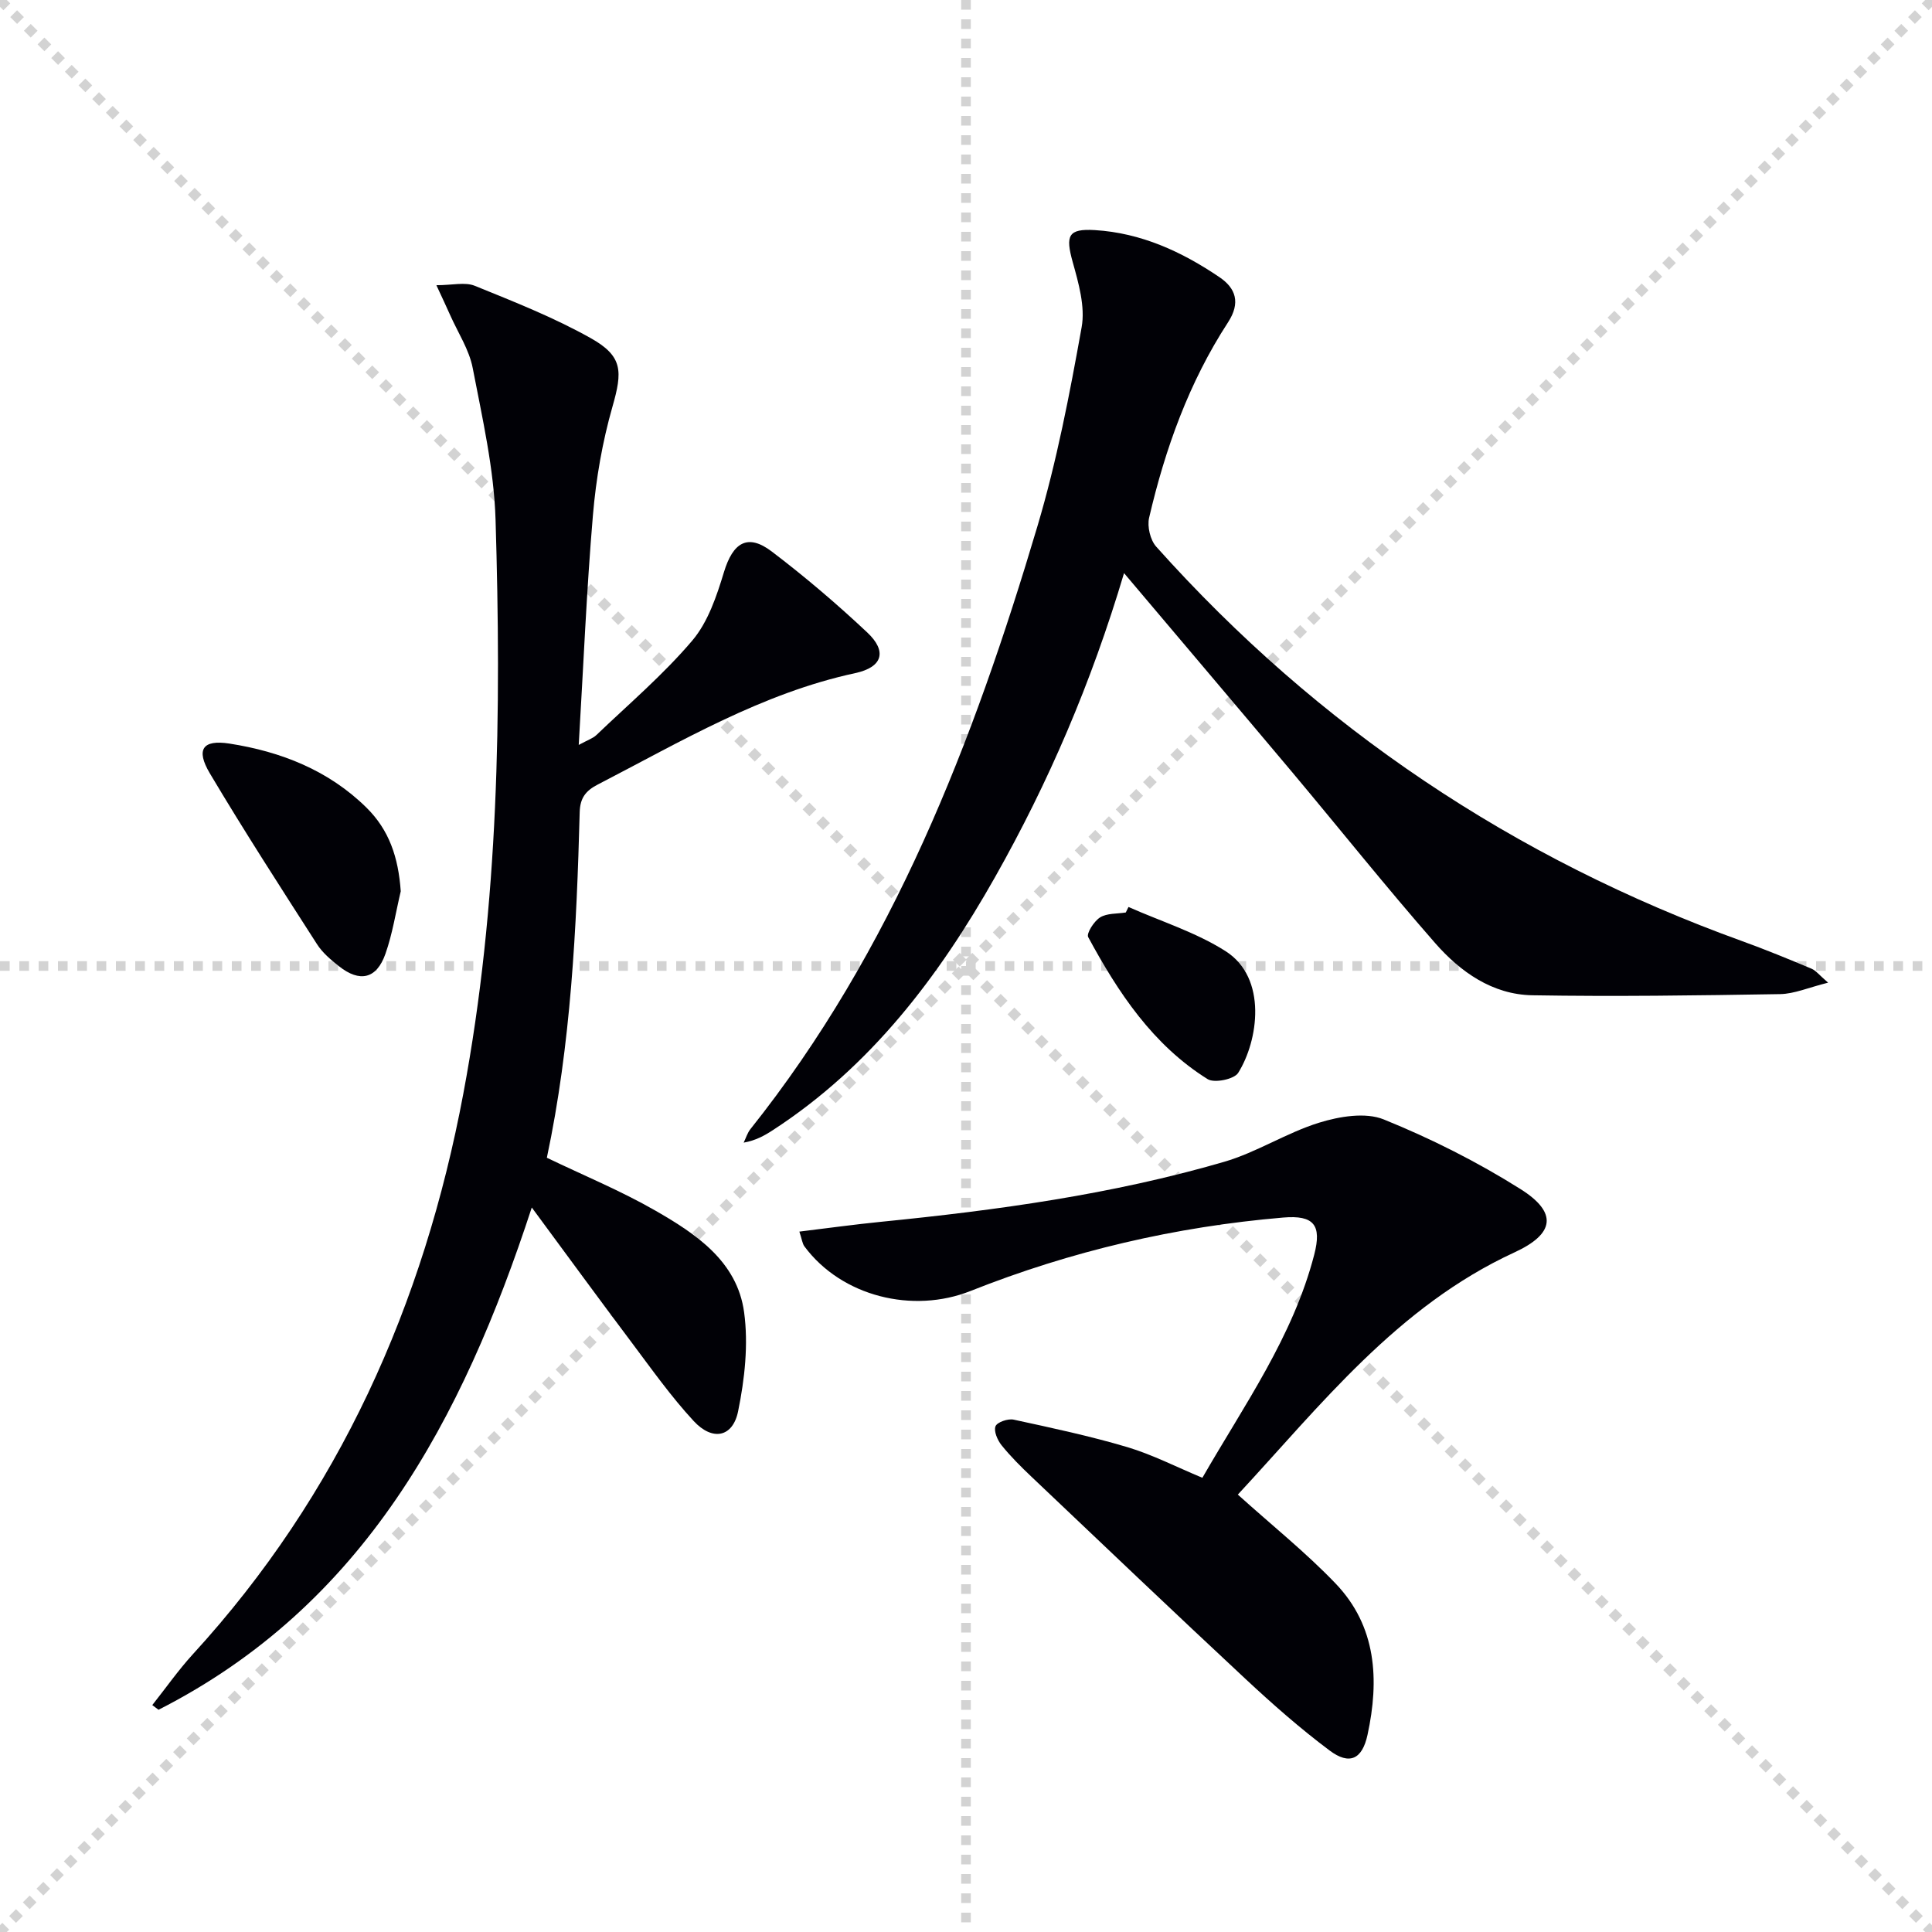 <svg enable-background="new 0 0 400 400" viewBox="0 0 400 400" xmlns="http://www.w3.org/2000/svg"><g stroke="lightgray" stroke-dasharray="1,1" stroke-width="1" transform="scale(2, 2)"><line x1="0" y1="0" x2="200" y2="200"></line><line x1="200" y1="0" x2="0" y2="200"></line><line x1="100" y1="0" x2="100" y2="200"></line><line x1="0" y1="100" x2="200" y2="100"></line></g><g fill="#010106"><path d="m110.1 250c-14.43 44.12-34.86 82.41-77.28 103.99-.43-.32-.86-.65-1.29-.97 2.79-3.52 5.38-7.22 8.4-10.53 30.29-33.09 47.8-72.39 56-116.08 7.38-39.29 7.87-79.05 6.67-118.81-.32-10.51-2.73-21.01-4.73-31.4-.73-3.8-3.04-7.3-4.65-10.92-.78-1.76-1.6-3.49-2.87-6.23 3.29 0 5.92-.7 7.94.12 8.13 3.3 16.37 6.55 24 10.83 6.71 3.76 6.6 6.89 4.51 14.21-2.08 7.28-3.4 14.89-4.04 22.44-1.32 15.53-1.96 31.11-2.94 47.58 1.82-1 2.91-1.34 3.65-2.04 6.72-6.43 13.87-12.51 19.86-19.57 3.26-3.84 5.05-9.21 6.56-14.18 1.86-6.12 4.9-8.05 9.89-4.26 6.87 5.22 13.48 10.85 19.77 16.76 4.15 3.9 3.21 7.19-2.48 8.42-19.34 4.17-36.09 14.17-53.33 23.08-2.44 1.26-3.64 2.74-3.72 5.7-.64 24.08-1.82 48.12-6.8 71.56 7.65 3.68 15.32 6.84 22.46 10.94 8.44 4.84 16.95 10.52 18.38 21.05.91 6.68.12 13.83-1.24 20.49-1.1 5.41-5.31 6.23-9.2 2.03-4.72-5.1-8.77-10.84-12.96-16.42-6.69-8.9-13.25-17.89-20.56-27.79z"/><path d="m232.72 118.66c-6.8 22.82-15.64 43.34-26.69 62.91-11.67 20.67-25.75 39.23-45.98 52.39-1.75 1.14-3.58 2.17-6.08 2.61.46-.94.76-1.99 1.39-2.79 29.49-37 46.15-80.16 59.43-124.83 4-13.46 6.67-27.35 9.15-41.19.77-4.27-.63-9.14-1.85-13.51-1.53-5.5-.95-6.94 4.59-6.61 9.57.58 18.02 4.47 25.8 9.75 3.35 2.27 4.43 5.26 1.76 9.36-8.06 12.38-13 26.14-16.33 40.45-.42 1.82.24 4.61 1.48 5.99 33.51 37.47 74.03 64.58 121.3 81.66 4.84 1.75 9.6 3.71 14.35 5.7.93.39 1.63 1.34 3.45 2.9-4.04 1-6.98 2.32-9.94 2.37-17.09.28-34.2.53-51.29.24-8.28-.14-14.92-4.85-20.15-10.83-10.19-11.64-19.84-23.75-29.79-35.61-11.23-13.36-22.53-26.67-34.6-40.96z"/><path d="m248.94 305.96c8.65-15.05 18.76-29.19 23.16-46.21 1.58-6.1-.05-8.21-6.42-7.67-22.3 1.89-43.94 6.94-64.73 15.2-11.95 4.75-26.68 1.16-34.39-9.21-.45-.6-.52-1.47-1.06-3.08 5.91-.72 11.4-1.48 16.91-2.03 23.98-2.39 47.83-5.66 71.01-12.41 6.78-1.97 12.94-6.02 19.69-8.11 4.2-1.3 9.59-2.21 13.39-.67 9.78 3.96 19.35 8.78 28.28 14.4 7.79 4.9 7.09 9.3-1.24 13.13-24.26 11.18-40.15 31.7-57.26 50.14 7.05 6.36 14.07 11.97 20.23 18.4 8.51 8.88 9.08 19.97 6.62 31.34-1.1 5.09-3.75 6.31-7.84 3.25-6.11-4.57-11.87-9.65-17.46-14.86-14.86-13.85-29.56-27.86-44.29-41.84-2.17-2.06-4.31-4.19-6.18-6.51-.84-1.05-1.65-2.92-1.25-3.93.34-.85 2.58-1.62 3.75-1.37 7.9 1.71 15.83 3.4 23.57 5.7 5.2 1.56 10.1 4.09 15.51 6.34z"/><path d="m82.97 184.53c-1.03 4.33-1.7 8.78-3.17 12.95-1.83 5.2-5.3 5.99-9.63 2.56-1.68-1.33-3.41-2.79-4.54-4.56-7.51-11.71-15.07-23.4-22.18-35.36-2.95-4.96-1.5-7.03 4.05-6.17 10.66 1.66 20.51 5.52 28.36 13.25 4.7 4.63 6.62 10.28 7.11 17.33z"/><path d="m233.64 187.78c6.74 2.99 13.94 5.23 20.09 9.14 8.75 5.56 6.77 18.62 2.62 25.21-.83 1.32-4.92 2.16-6.31 1.3-11.35-7.08-18.53-17.92-24.74-29.41-.41-.76 1.21-3.3 2.46-4.08 1.43-.89 3.52-.73 5.32-1.02.19-.38.37-.76.56-1.14z"/></g></svg>